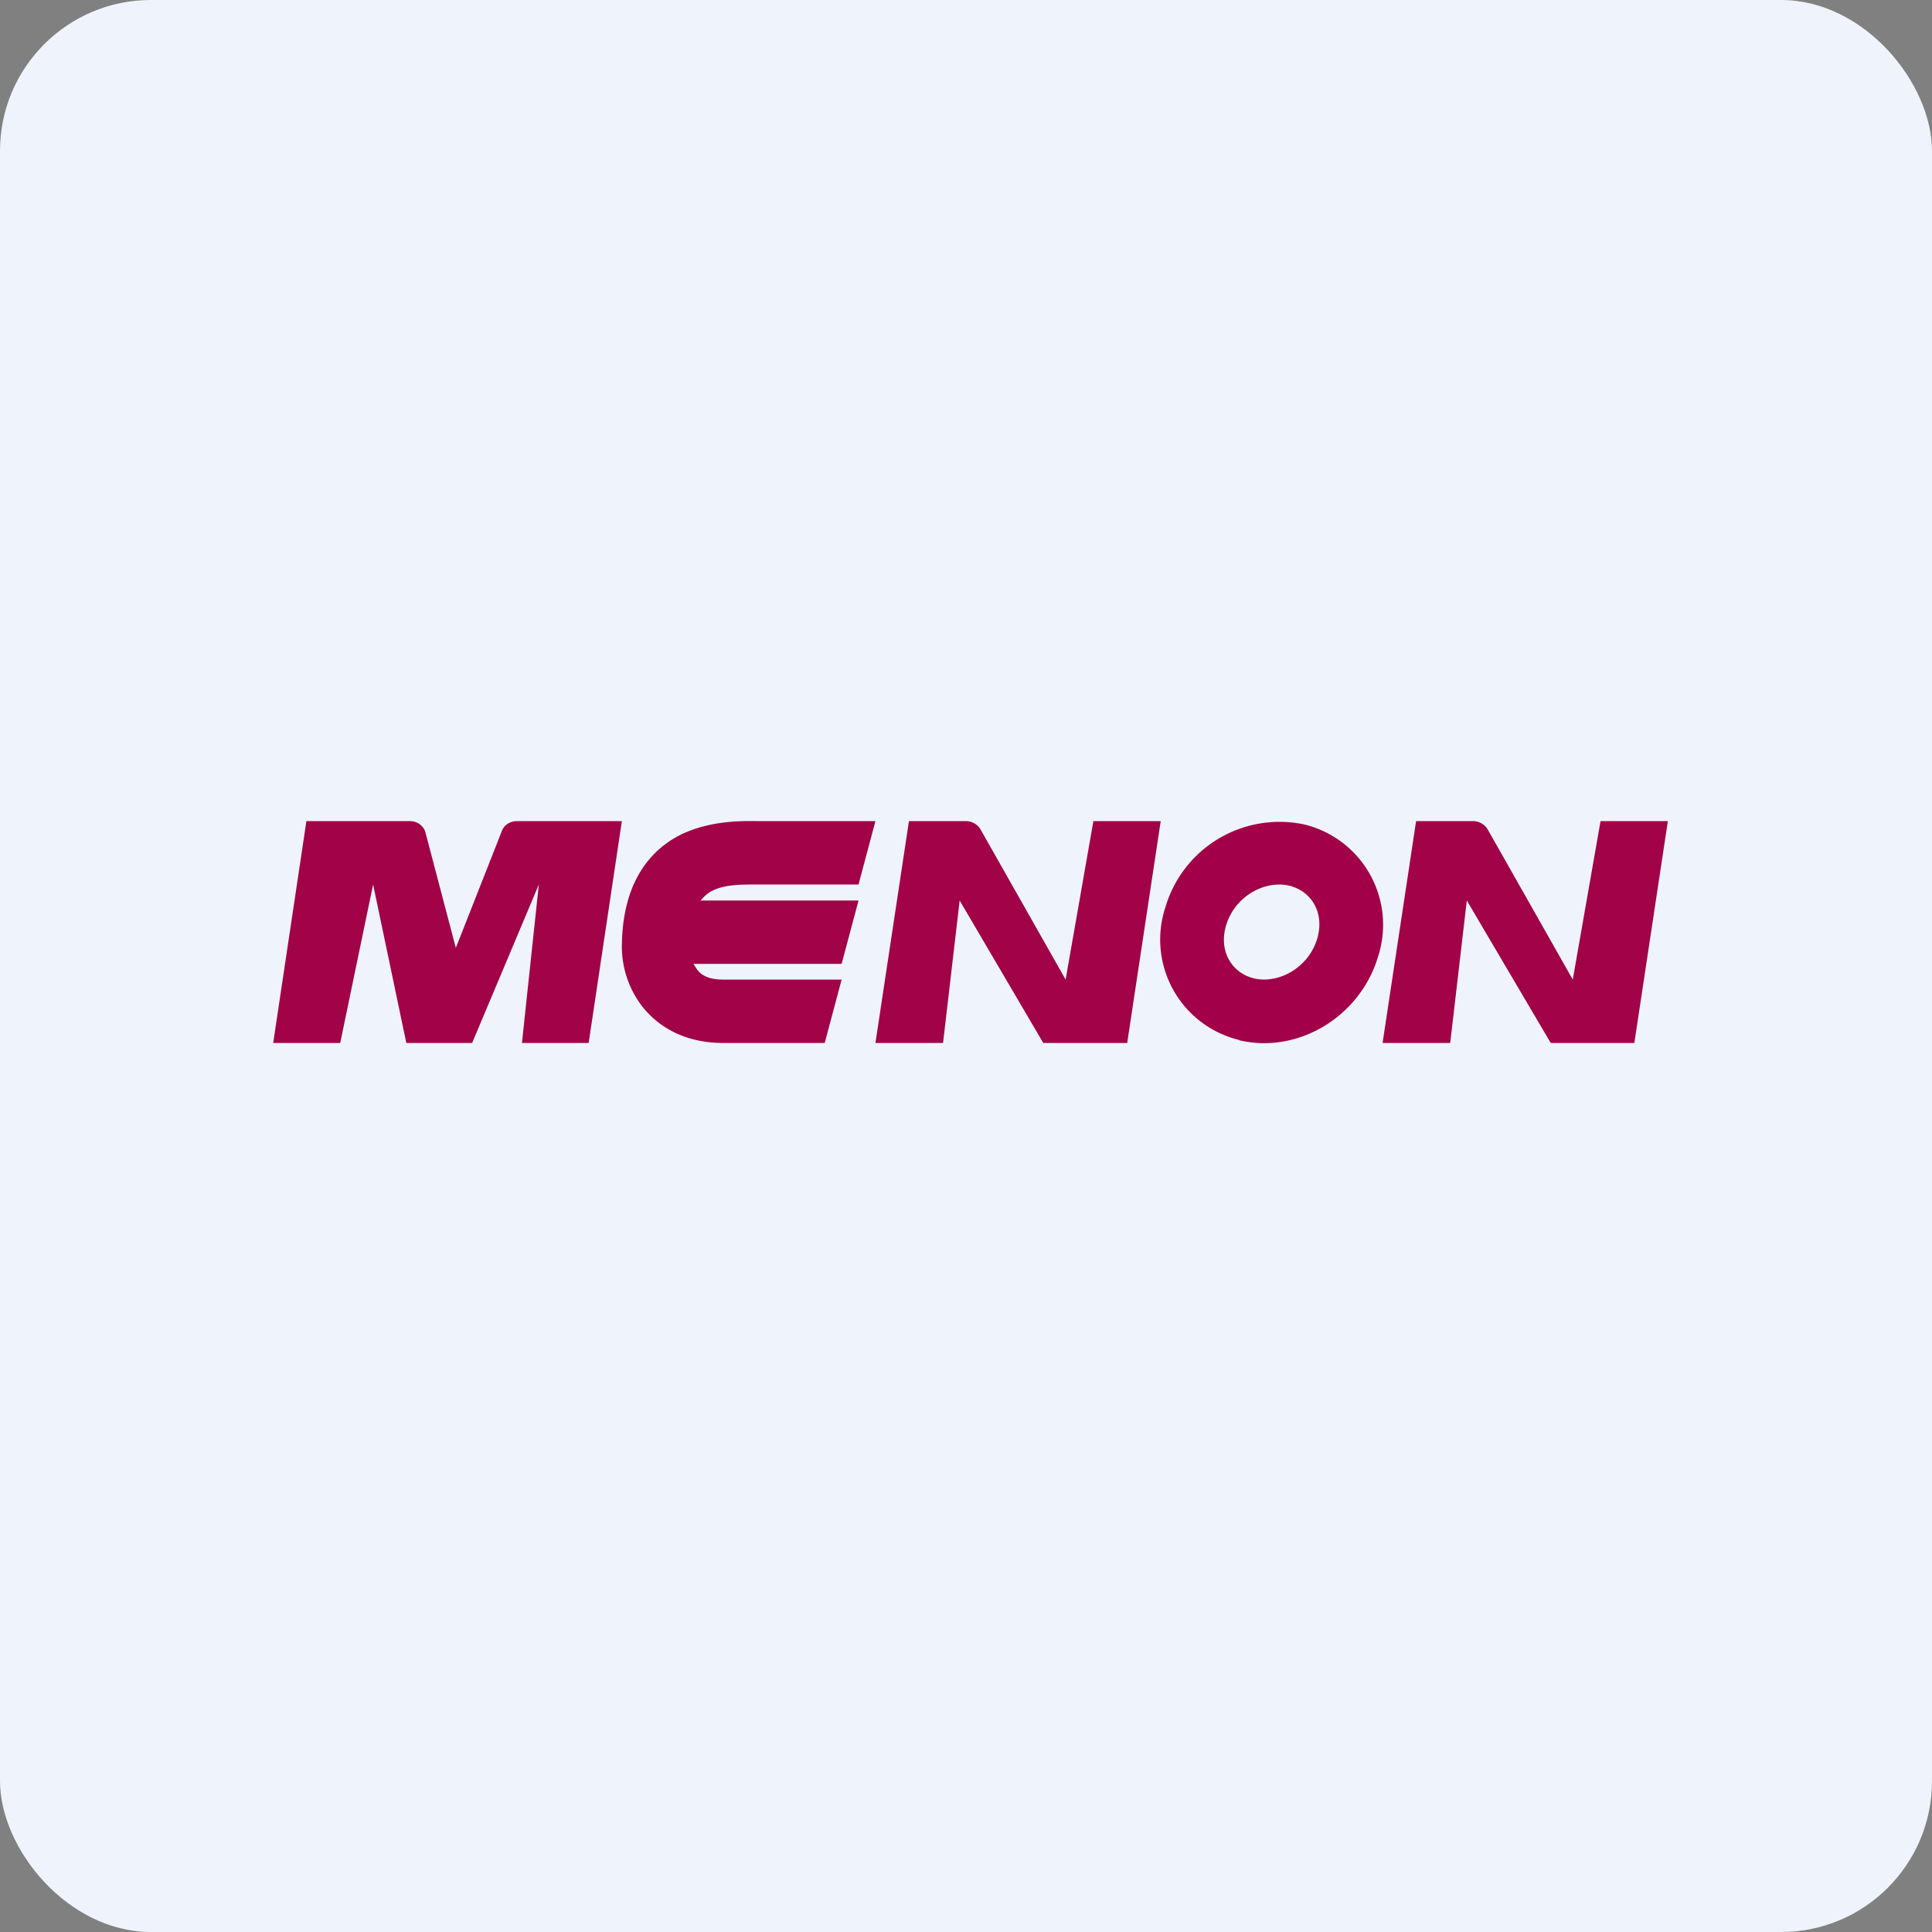 <!-- by FastBull --><svg xmlns="http://www.w3.org/2000/svg" width="64" height="64" viewBox="0 0 64 64"><rect x="0" y="0" width="64" height="64" fill="#808080" stroke="none"/><rect x="0" y="0" width="64" height="64" rx="5" ry="5" fill="#eff4fc" /><path fill="#eff4fc" d="M 2.75,2 L 61.55,2 L 61.55,60.80 L 2.75,60.80 L 2.75,2" /><path d="M 11.26,34.55 L 9.05,34.55 L 10.15,27.20 L 13.58,27.20 C 13.83,27.20 14.05,27.37 14.10,27.60 L 15.10,31.40 L 16.62,27.54 C 16.69,27.33 16.90,27.20 17.13,27.20 L 20.60,27.20 L 19.50,34.55 L 17.29,34.55 L 17.85,29.30 L 15.64,34.55 L 13.46,34.55 L 12.36,29.30 L 11.27,34.55 L 11.25,34.55 M 25.08,27.20 L 29,27.20 L 28.44,29.30 L 25.08,29.30 C 24.53,29.30 24.01,29.30 23.59,29.51 C 23.49,29.56 23.35,29.66 23.21,29.83 L 28.44,29.83 L 27.88,31.93 L 22.97,31.93 L 23.08,32.10 C 23.20,32.27 23.42,32.45 23.96,32.45 L 27.88,32.45 L 27.32,34.55 L 23.96,34.55 C 22.70,34.55 21.81,34.03 21.26,33.32 A 3.26,3.26 0 0,1 20.60,31.40 C 20.60,29.48 21.34,28.28 22.51,27.67 C 23.54,27.15 24.70,27.20 25.08,27.20 M 31.23,34.55 L 29,34.55 L 30.11,27.20 L 31.99,27.20 C 32.20,27.20 32.39,27.31 32.49,27.49 L 35.30,32.45 L 36.22,27.20 L 38.45,27.20 L 37.34,34.55 L 34.56,34.55 L 31.79,29.83 L 31.24,34.55 L 31.23,34.55 M 48.03,34.55 L 45.80,34.55 L 46.91,27.20 L 48.79,27.20 C 49,27.20 49.19,27.31 49.29,27.49 L 52.10,32.45 L 53.02,27.20 L 55.25,27.20 L 54.14,34.55 L 51.37,34.55 L 48.59,29.83 L 48.04,34.55 L 48.03,34.55" fill="#a20248" /><path fill-rule="evenodd" d="M 41.54,32.41 C 42.33,32.60 43.33,32.08 43.63,31.11 C 43.90,30.22 43.42,29.51 42.71,29.34 C 41.92,29.15 40.92,29.67 40.62,30.64 C 40.35,31.53 40.83,32.24 41.54,32.41 M 41.05,34.46 C 42.99,34.92 45.04,33.69 45.64,31.72 A 3.42,3.42 0 0,0 43.20,27.31 A 3.94,3.94 0 0,0 38.61,30.04 A 3.42,3.42 0 0,0 41.05,34.45 L 41.05,34.46" fill="#a20048" /></svg>